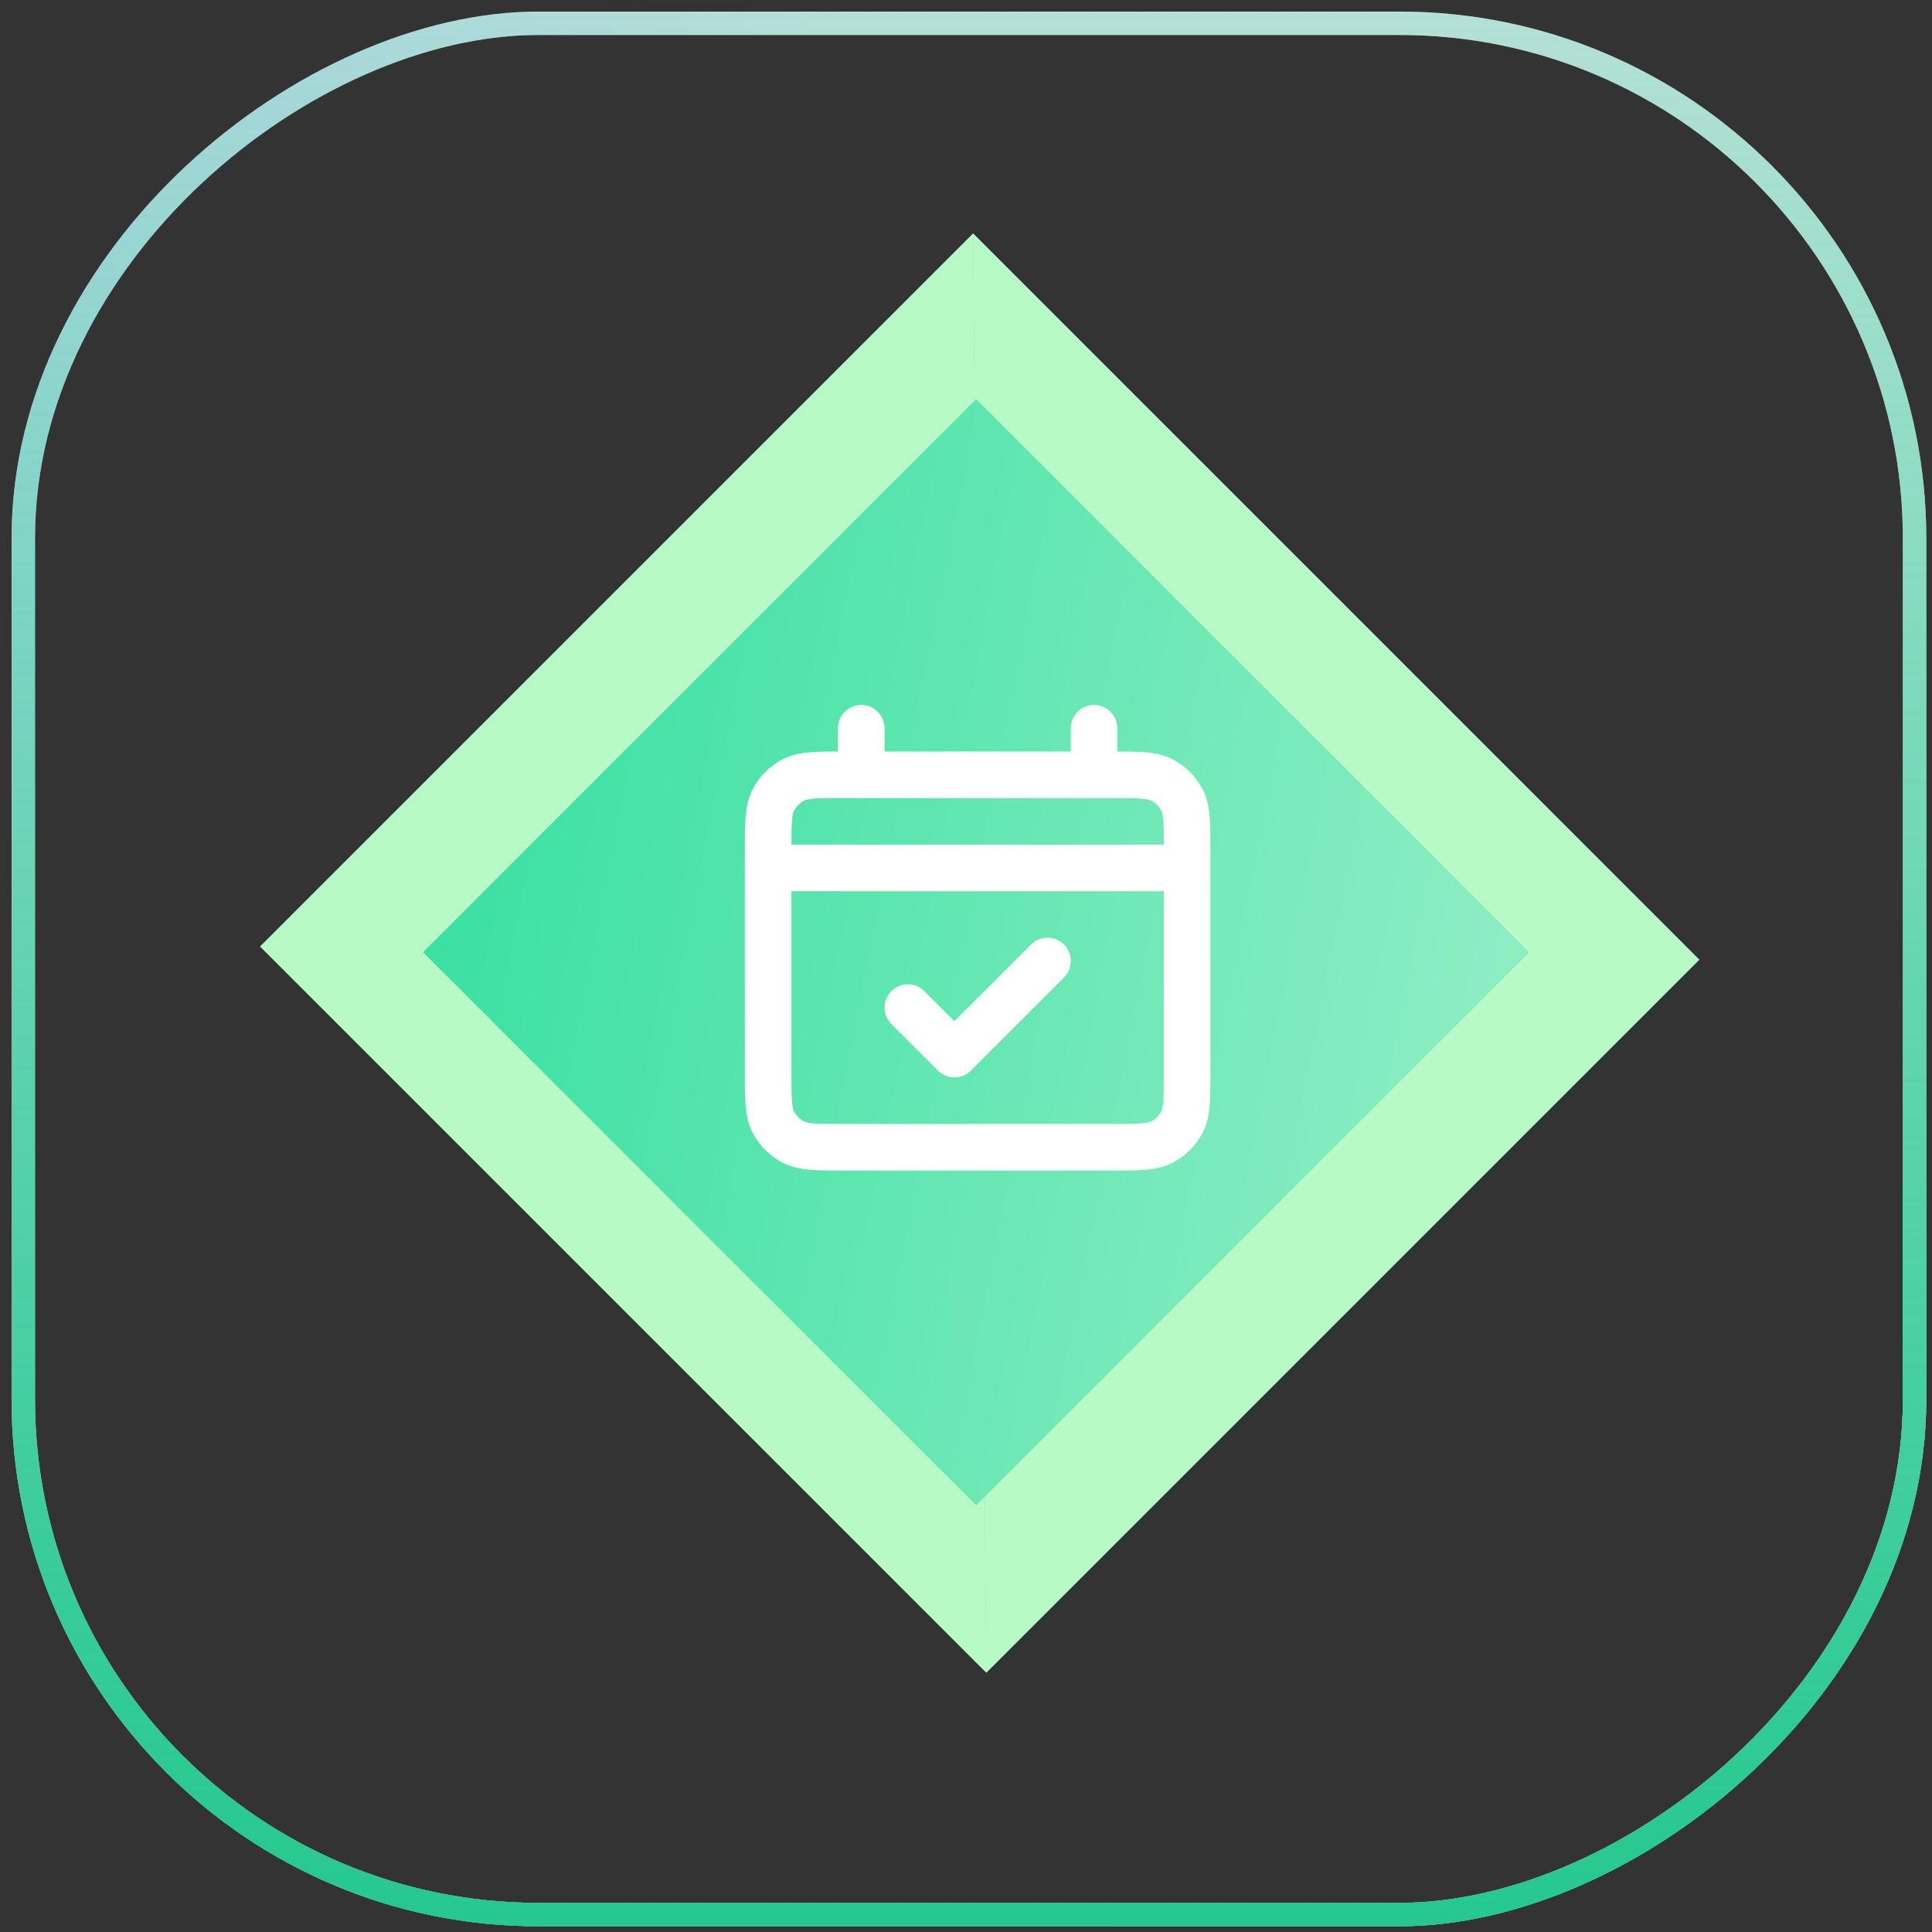 <svg width="83" height="83" viewBox="0 0 83 83" fill="none" xmlns="http://www.w3.org/2000/svg">
<rect x="0" y="0" width="83" height="83" fill="#333333" stroke="none"/>
<rect x="1" y="82.251" width="81.251" height="81.251" rx="22.13" transform="rotate(-90 1 82.251)" stroke="url(#paint0_linear_1391_4695)" stroke-width="1.006"/>
<rect x="1" y="82.251" width="81.251" height="81.251" rx="22.13" transform="rotate(-90 1 82.251)" stroke="url(#paint1_linear_1391_4695)" stroke-width="1.006"/>
<rect x="1" y="82.251" width="81.251" height="81.251" rx="22.13" transform="rotate(-90 1 82.251)" stroke="url(#paint2_linear_1391_4695)" stroke-width="1.006"/>
<path d="M41.806 10.034L42.373 71.856L11.178 40.662L41.806 10.034Z" fill="#B8FAC6"/>
<path d="M41.806 10.034L42.373 71.856L11.178 40.662L41.806 10.034Z" fill="#B8FAC6"/>
<path d="M41.806 10.034L42.373 71.856L73 41.229L41.806 10.034Z" fill="#B8FAC6"/>
<path d="M41.806 10.034L42.373 71.856L73 41.229L41.806 10.034Z" fill="#B8FAC6"/>
<path d="M41.937 64.672L18.173 40.908L41.937 17.145L65.7 40.908L41.937 64.672Z" fill="#B8FAC6"/>
<path d="M41.937 64.672L18.173 40.908L41.937 17.145L65.7 40.908L41.937 64.672Z" fill="url(#paint3_linear_1391_4695)"/>
<path d="M33 37.286H51M39 43.286L41 45.286L45 41.286M37 31.286V33.286M47 31.286V33.286M36.2 49.286H47.8C48.92 49.286 49.48 49.286 49.908 49.068C50.284 48.876 50.59 48.57 50.782 48.194C51 47.766 51 47.206 51 46.086V36.486C51 35.366 51 34.806 50.782 34.378C50.59 34.001 50.284 33.695 49.908 33.504C49.48 33.286 48.92 33.286 47.8 33.286H36.2C35.08 33.286 34.52 33.286 34.092 33.504C33.716 33.695 33.41 34.001 33.218 34.378C33 34.806 33 35.366 33 36.486V46.086C33 47.206 33 47.766 33.218 48.194C33.41 48.57 33.716 48.876 34.092 49.068C34.52 49.286 35.08 49.286 36.2 49.286Z" stroke="white" stroke-width="2" stroke-linecap="round" stroke-linejoin="round"/>
<defs>
<linearGradient id="paint0_linear_1391_4695" x1="36.846" y1="51.184" x2="47.429" y2="123.218" gradientUnits="userSpaceOnUse">
<stop stop-color="#A4B2FE"/>
<stop offset="1" stop-color="#DADFE6"/>
</linearGradient>
<linearGradient id="paint1_linear_1391_4695" x1="1" y1="82.251" x2="109.635" y2="82.251" gradientUnits="userSpaceOnUse">
<stop stop-color="#26C890"/>
<stop offset="1" stop-color="#A0E9D0" stop-opacity="0"/>
</linearGradient>
<linearGradient id="paint2_linear_1391_4695" x1="1" y1="82.251" x2="109.635" y2="82.251" gradientUnits="userSpaceOnUse">
<stop stop-color="#26C890"/>
<stop offset="1" stop-color="#A0E9D0" stop-opacity="0"/>
</linearGradient>
<linearGradient id="paint3_linear_1391_4695" x1="108.8" y1="56.209" x2="17.175" y2="38.262" gradientUnits="userSpaceOnUse">
<stop stop-color="#E0FBE3"/>
<stop offset="1" stop-color="#38E0A0"/>
</linearGradient>
</defs>
</svg>
